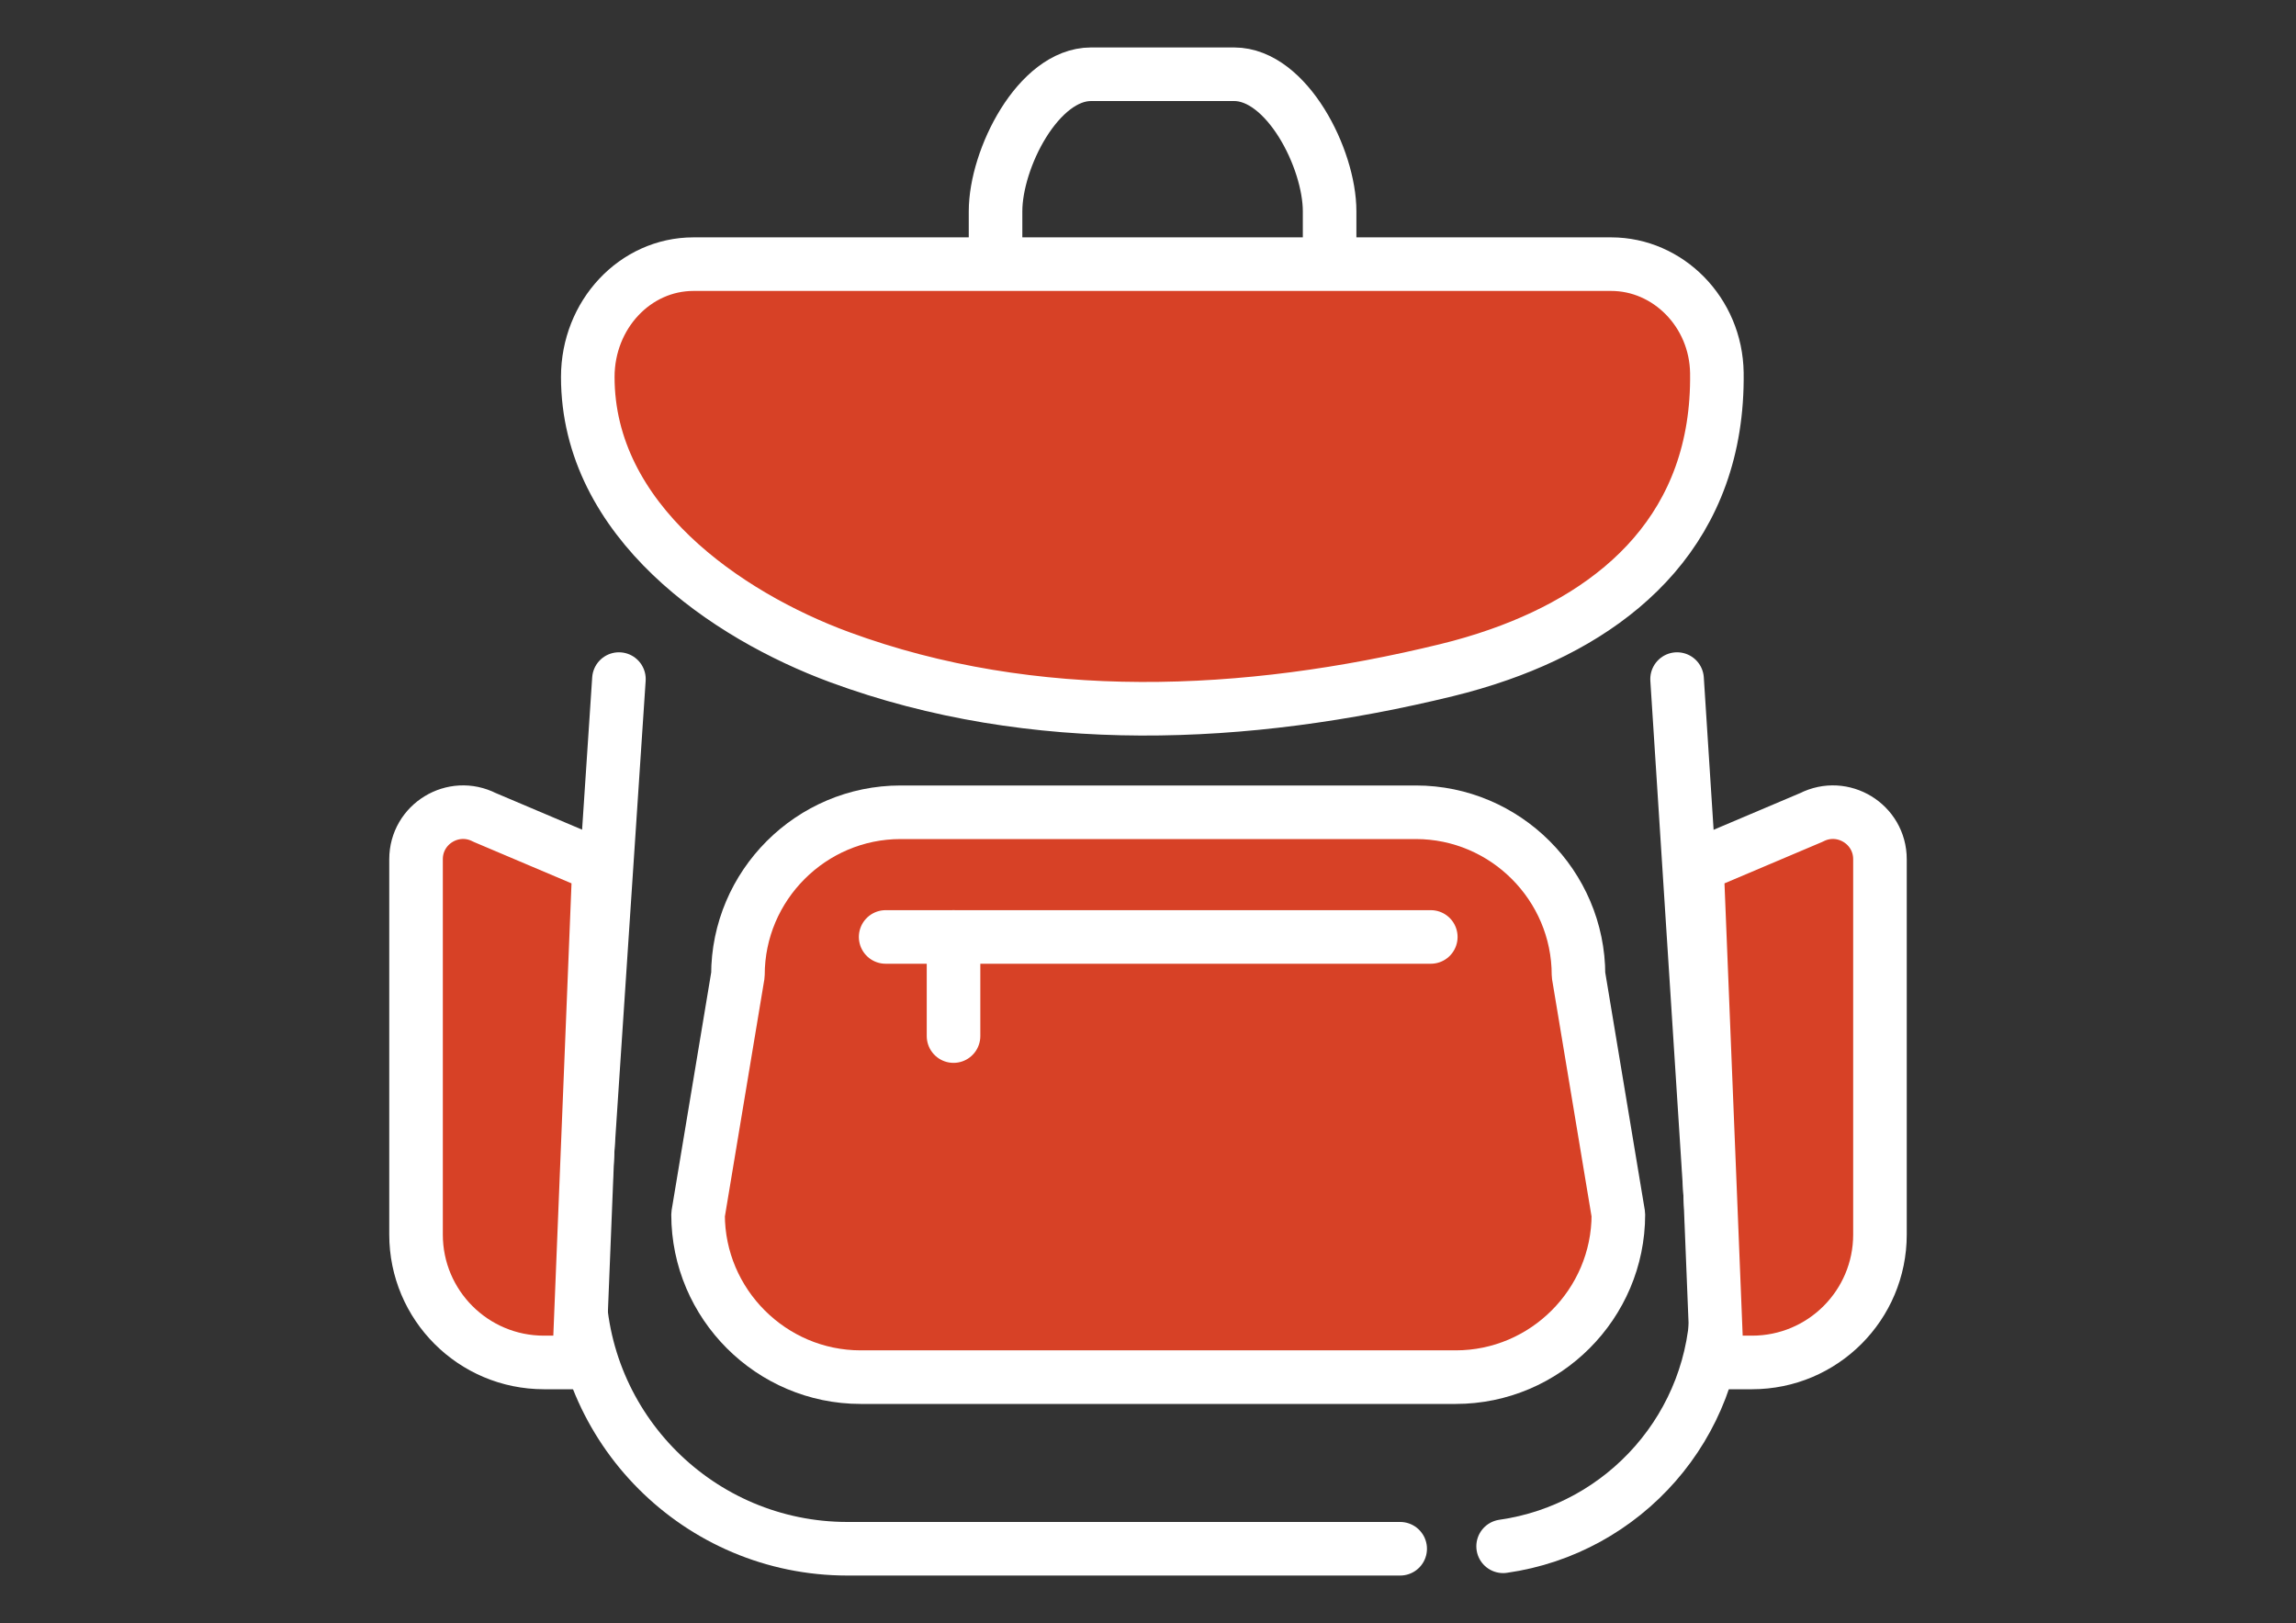 <?xml version="1.0" encoding="UTF-8"?><svg id="Layer_1" xmlns="http://www.w3.org/2000/svg" viewBox="0 0 300 212.05"><rect x="0" y="0" width="300" height="212.05" fill="#333333" stroke="none"/><defs><style>.cls-1{stroke-miterlimit:10;}.cls-1,.cls-2,.cls-3{stroke:#fff;stroke-linecap:round;stroke-width:7px;}.cls-1,.cls-3{fill:none;}.cls-2{fill:#d74126;}.cls-2,.cls-3{stroke-linejoin:round;}</style></defs><path class="cls-2" d="m190.21,179.92h-77.75c-11.69,0-21.25-9.56-21.25-21.25l5.21-31.3c0-11.69,9.56-21.25,21.25-21.25h67.33c11.69,0,21.25,9.56,21.25,21.25l5.21,31.3c0,11.69-9.56,21.25-21.25,21.25Z"/><path class="cls-1" d="m130.08,34.51v-6.9c0-6.89,5.59-17.91,12.48-17.91h18.69c6.89,0,12.48,11.01,12.48,17.91v6.9"/><line class="cls-3" x1="124.59" y1="122.41" x2="124.59" y2="135.36"/><path class="cls-3" d="m182.95,202.34h-72.22c-19.37,0-35.07-15.7-35.07-35.07l5.21-78.55"/><path class="cls-3" d="m219.13,88.72l5.21,81.07c0,16.41-12.14,29.99-27.94,32.23"/><path class="cls-2" d="m195.89,85.52c-2.25.79-4.56,1.47-6.9,2.04-26.11,6.37-53.98,7.63-79.3-1.71-14.75-5.45-32.89-17.76-32.89-36.6,0-8.14,6.18-14.74,13.81-14.74h119.91c7.43,0,13.7,6.28,13.81,14.21.26,20.04-12.64,31.25-28.44,36.8Z"/><path class="cls-2" d="m75.66,178h-4.59c-9.23,0-16.71-7.48-16.71-16.71v-49.03c0-4.6,4.86-7.56,8.95-5.47l14.96,6.34-2.61,64.86Z"/><path class="cls-2" d="m224.34,178h4.59c9.23,0,16.71-7.48,16.71-16.71v-49.03c0-4.6-4.86-7.56-8.95-5.47l-14.96,6.34,2.61,64.86Z"/><line class="cls-3" x1="115.72" y1="122.41" x2="186.95" y2="122.41"/></svg>